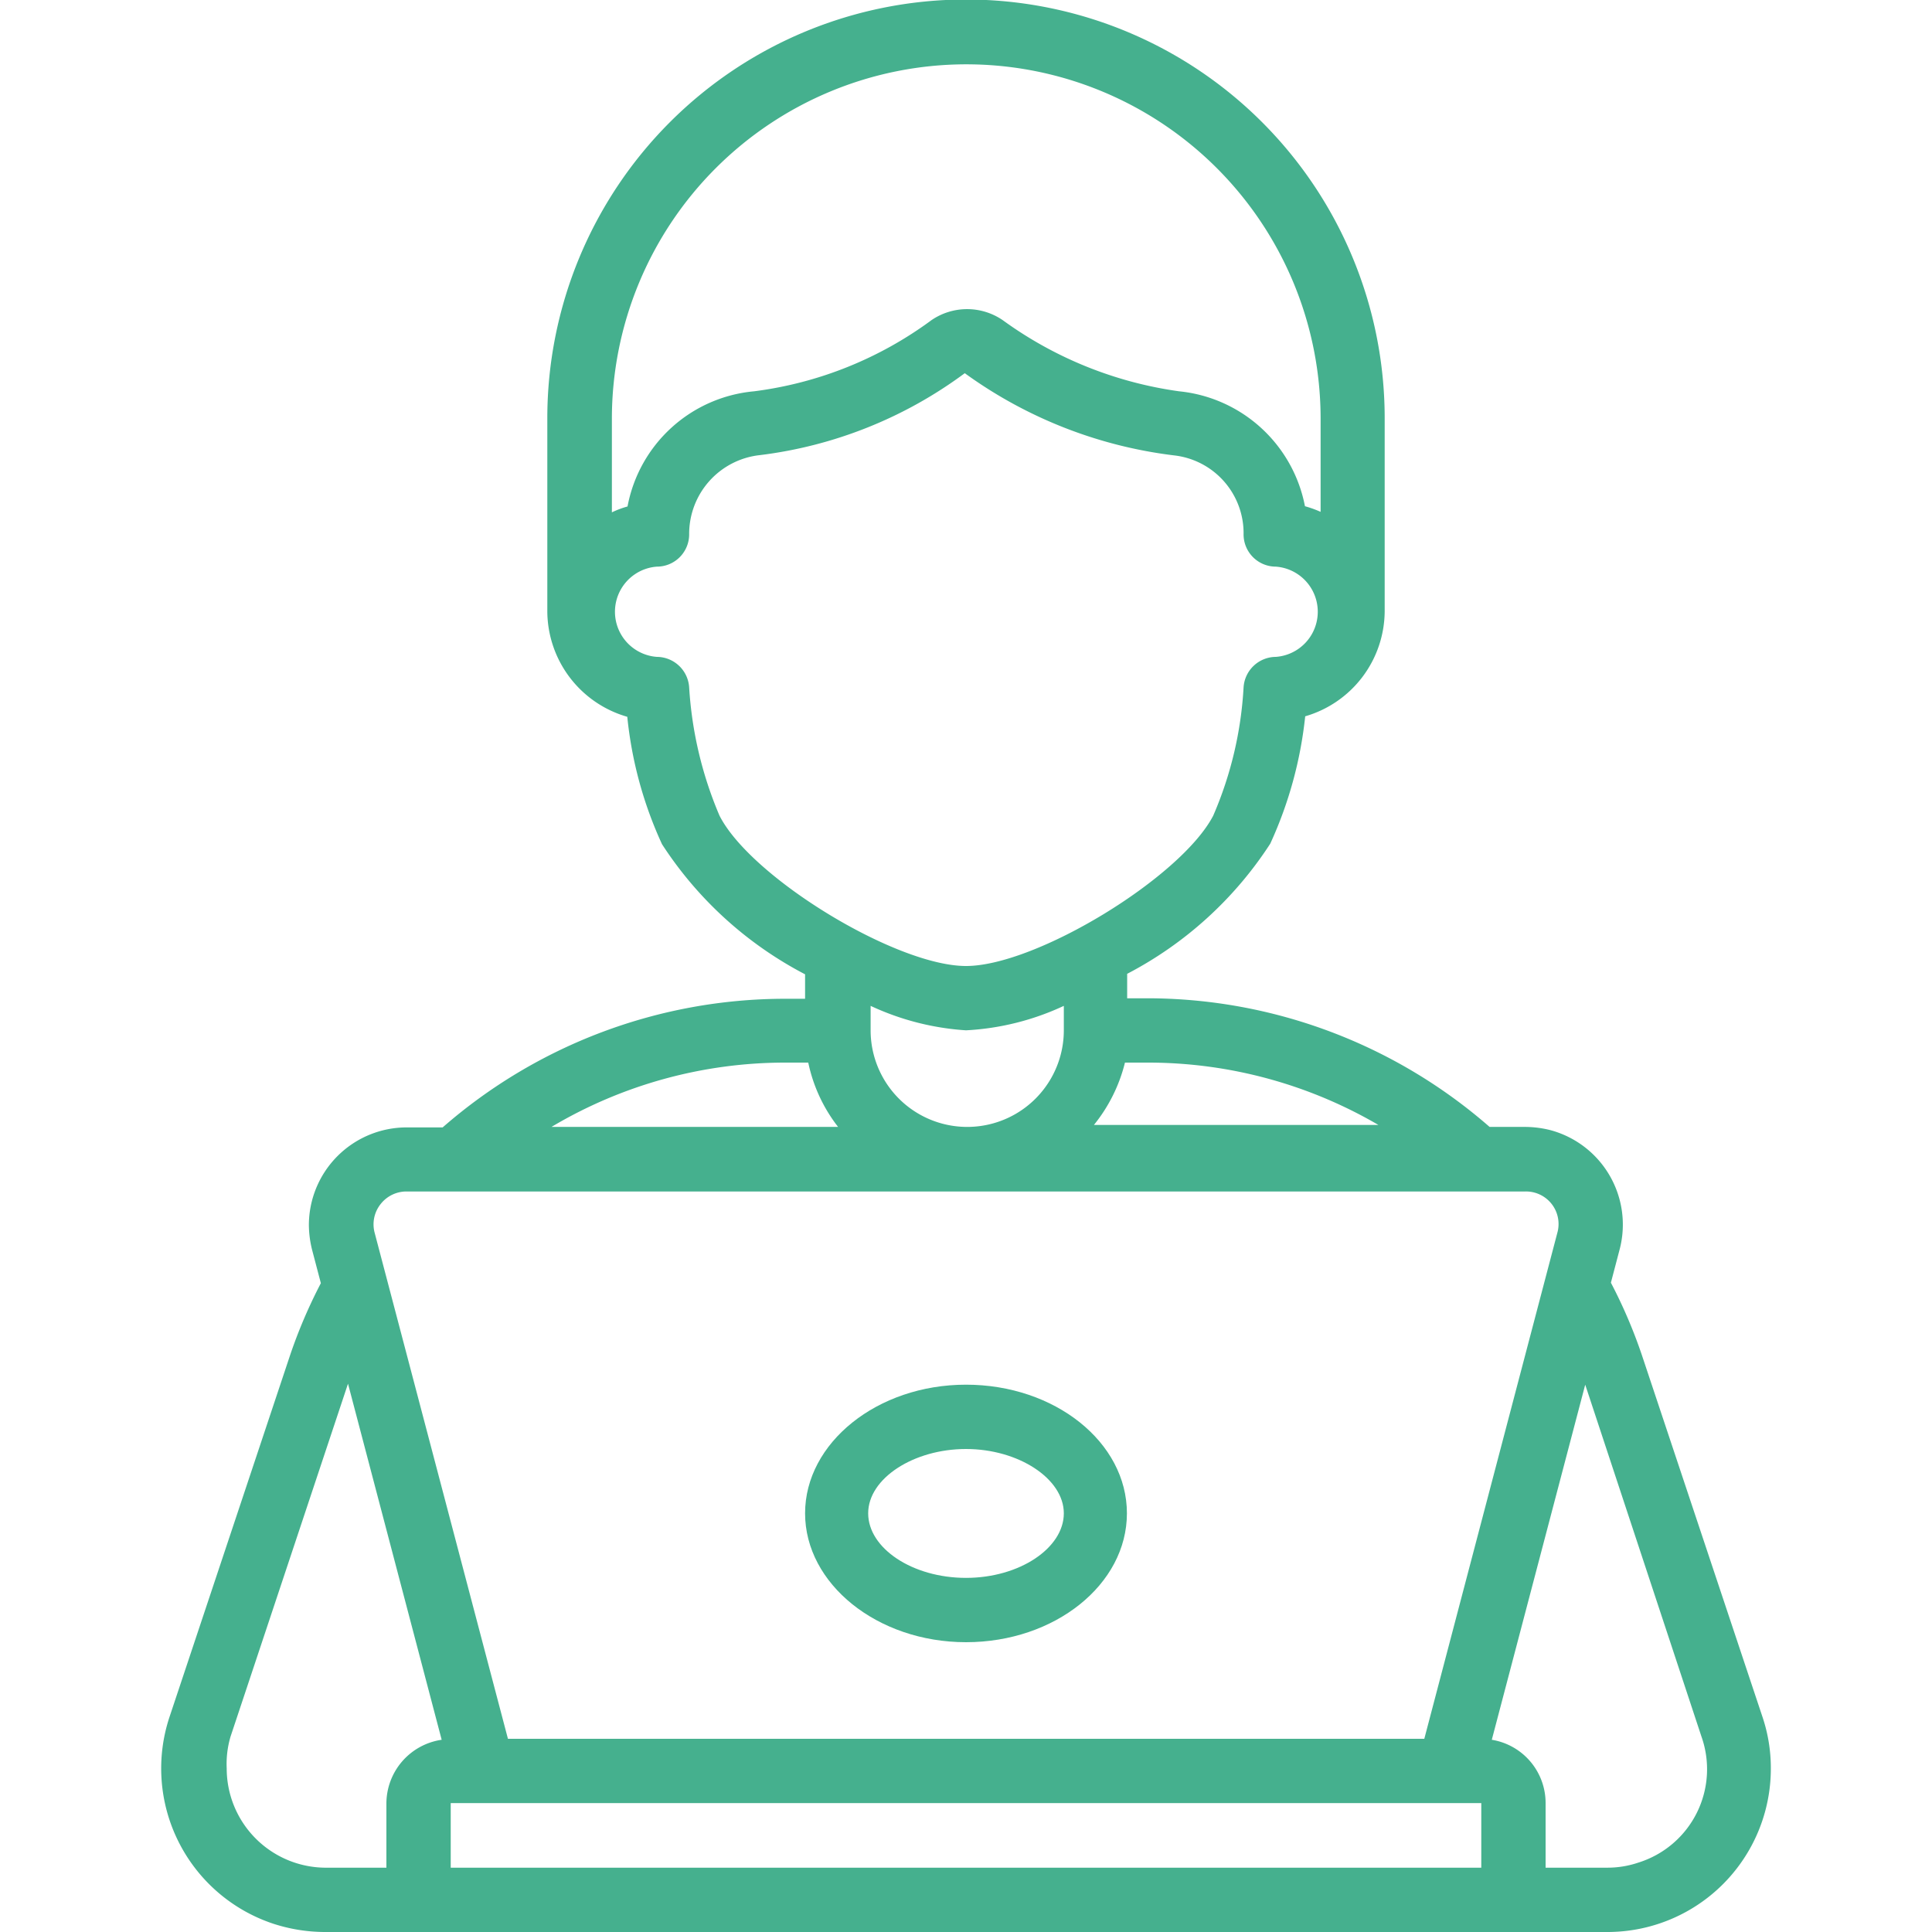 <svg id="Layer_1" data-name="Layer 1" xmlns="http://www.w3.org/2000/svg" viewBox="0 0 79 79"><path d="M6.93,70.21a6.69,6.69,0,0,0,4.24,8.45,6.84,6.84,0,0,0,2.1.34H65.73a6.68,6.68,0,0,0,6.68-6.69,6.55,6.55,0,0,0-.34-2.1L67.13,55.39a20.64,20.64,0,0,0-1.26-2.94l.36-1.37a4,4,0,0,0-2.84-4.87,4.3,4.3,0,0,0-1-.13H60.91a21.3,21.3,0,0,0-14-5.26h-.82v-1a15.51,15.51,0,0,0,5.85-5.32,16.62,16.62,0,0,0,1.43-5.21A4.5,4.5,0,0,0,56.62,25v-7.9a17.12,17.12,0,0,0-34.24,0V25a4.51,4.51,0,0,0,3.27,4.31,16.34,16.34,0,0,0,1.42,5.21,15.51,15.51,0,0,0,5.85,5.32v1H32.1a21.3,21.3,0,0,0-14,5.26H16.63a4,4,0,0,0-4,4,4.3,4.3,0,0,0,.13,1l.36,1.37a20.76,20.76,0,0,0-1.26,2.95Zm11.5,6.16V73.73H60.57v2.64ZM69.57,71A4,4,0,0,1,67,76.16a3.93,3.93,0,0,1-1.27.21H63.2V73.73A2.62,2.62,0,0,0,61,71.14l3.82-14.52Zm-13.12-25H44.73A6.54,6.54,0,0,0,46,43.45h.95a18.68,18.68,0,0,1,9.55,2.63ZM39.5,2.63A14.49,14.49,0,0,1,54,17.12v3.81a4.41,4.41,0,0,0-.64-.23A5.83,5.83,0,0,0,48.21,16,16,16,0,0,1,41,13.09a2.58,2.58,0,0,0-2.91,0A15.52,15.52,0,0,1,30.84,16a5.8,5.8,0,0,0-5.18,4.71,3.81,3.81,0,0,0-.64.24V17.12A14.5,14.5,0,0,1,39.5,2.63ZM29.42,33.35a15.8,15.8,0,0,1-1.24-5.24,1.33,1.33,0,0,0-1.32-1.25,1.85,1.85,0,0,1,0-3.69,1.32,1.32,0,0,0,1.32-1.31,3.24,3.24,0,0,1,2.89-3.25,17.68,17.68,0,0,0,8.38-3.35A18.34,18.34,0,0,0,48,18.62a3.2,3.2,0,0,1,2.85,3.24,1.32,1.32,0,0,0,1.32,1.31,1.85,1.85,0,0,1,0,3.69,1.33,1.33,0,0,0-1.32,1.25,15.33,15.33,0,0,1-1.24,5.24C48.3,35.88,42.36,39.5,39.5,39.5S30.7,35.88,29.42,33.35ZM39.5,42.13a10.76,10.76,0,0,0,4-1v1a3.95,3.95,0,1,1-7.9,0v-1A10.86,10.86,0,0,0,39.5,42.13Zm-7.4,1.32h.95a6.41,6.41,0,0,0,1.22,2.63H22.55A18.68,18.68,0,0,1,32.1,43.45ZM15.56,49.24a1.34,1.34,0,0,1,1.07-.52H62.38a1.33,1.33,0,0,1,1.3,1.69L58.24,71.1H20.77L15.32,50.41A1.33,1.33,0,0,1,15.56,49.24Zm2.5,21.9a2.64,2.64,0,0,0-2.26,2.59v2.64H13.27a4.06,4.06,0,0,1-4-4.06A3.93,3.93,0,0,1,9.43,71l4.8-14.42Z" style="fill:#45b08e"/><path d="M39.5,67.15c3.63,0,6.58-2.36,6.58-5.27s-2.95-5.26-6.58-5.26S32.92,59,32.92,61.88,35.87,67.15,39.5,67.15Zm0-7.9c2.14,0,4,1.21,4,2.63s-1.81,2.64-4,2.64-4-1.21-4-2.64S37.36,59.25,39.5,59.25Z" style="fill:#45b08e"/></svg>